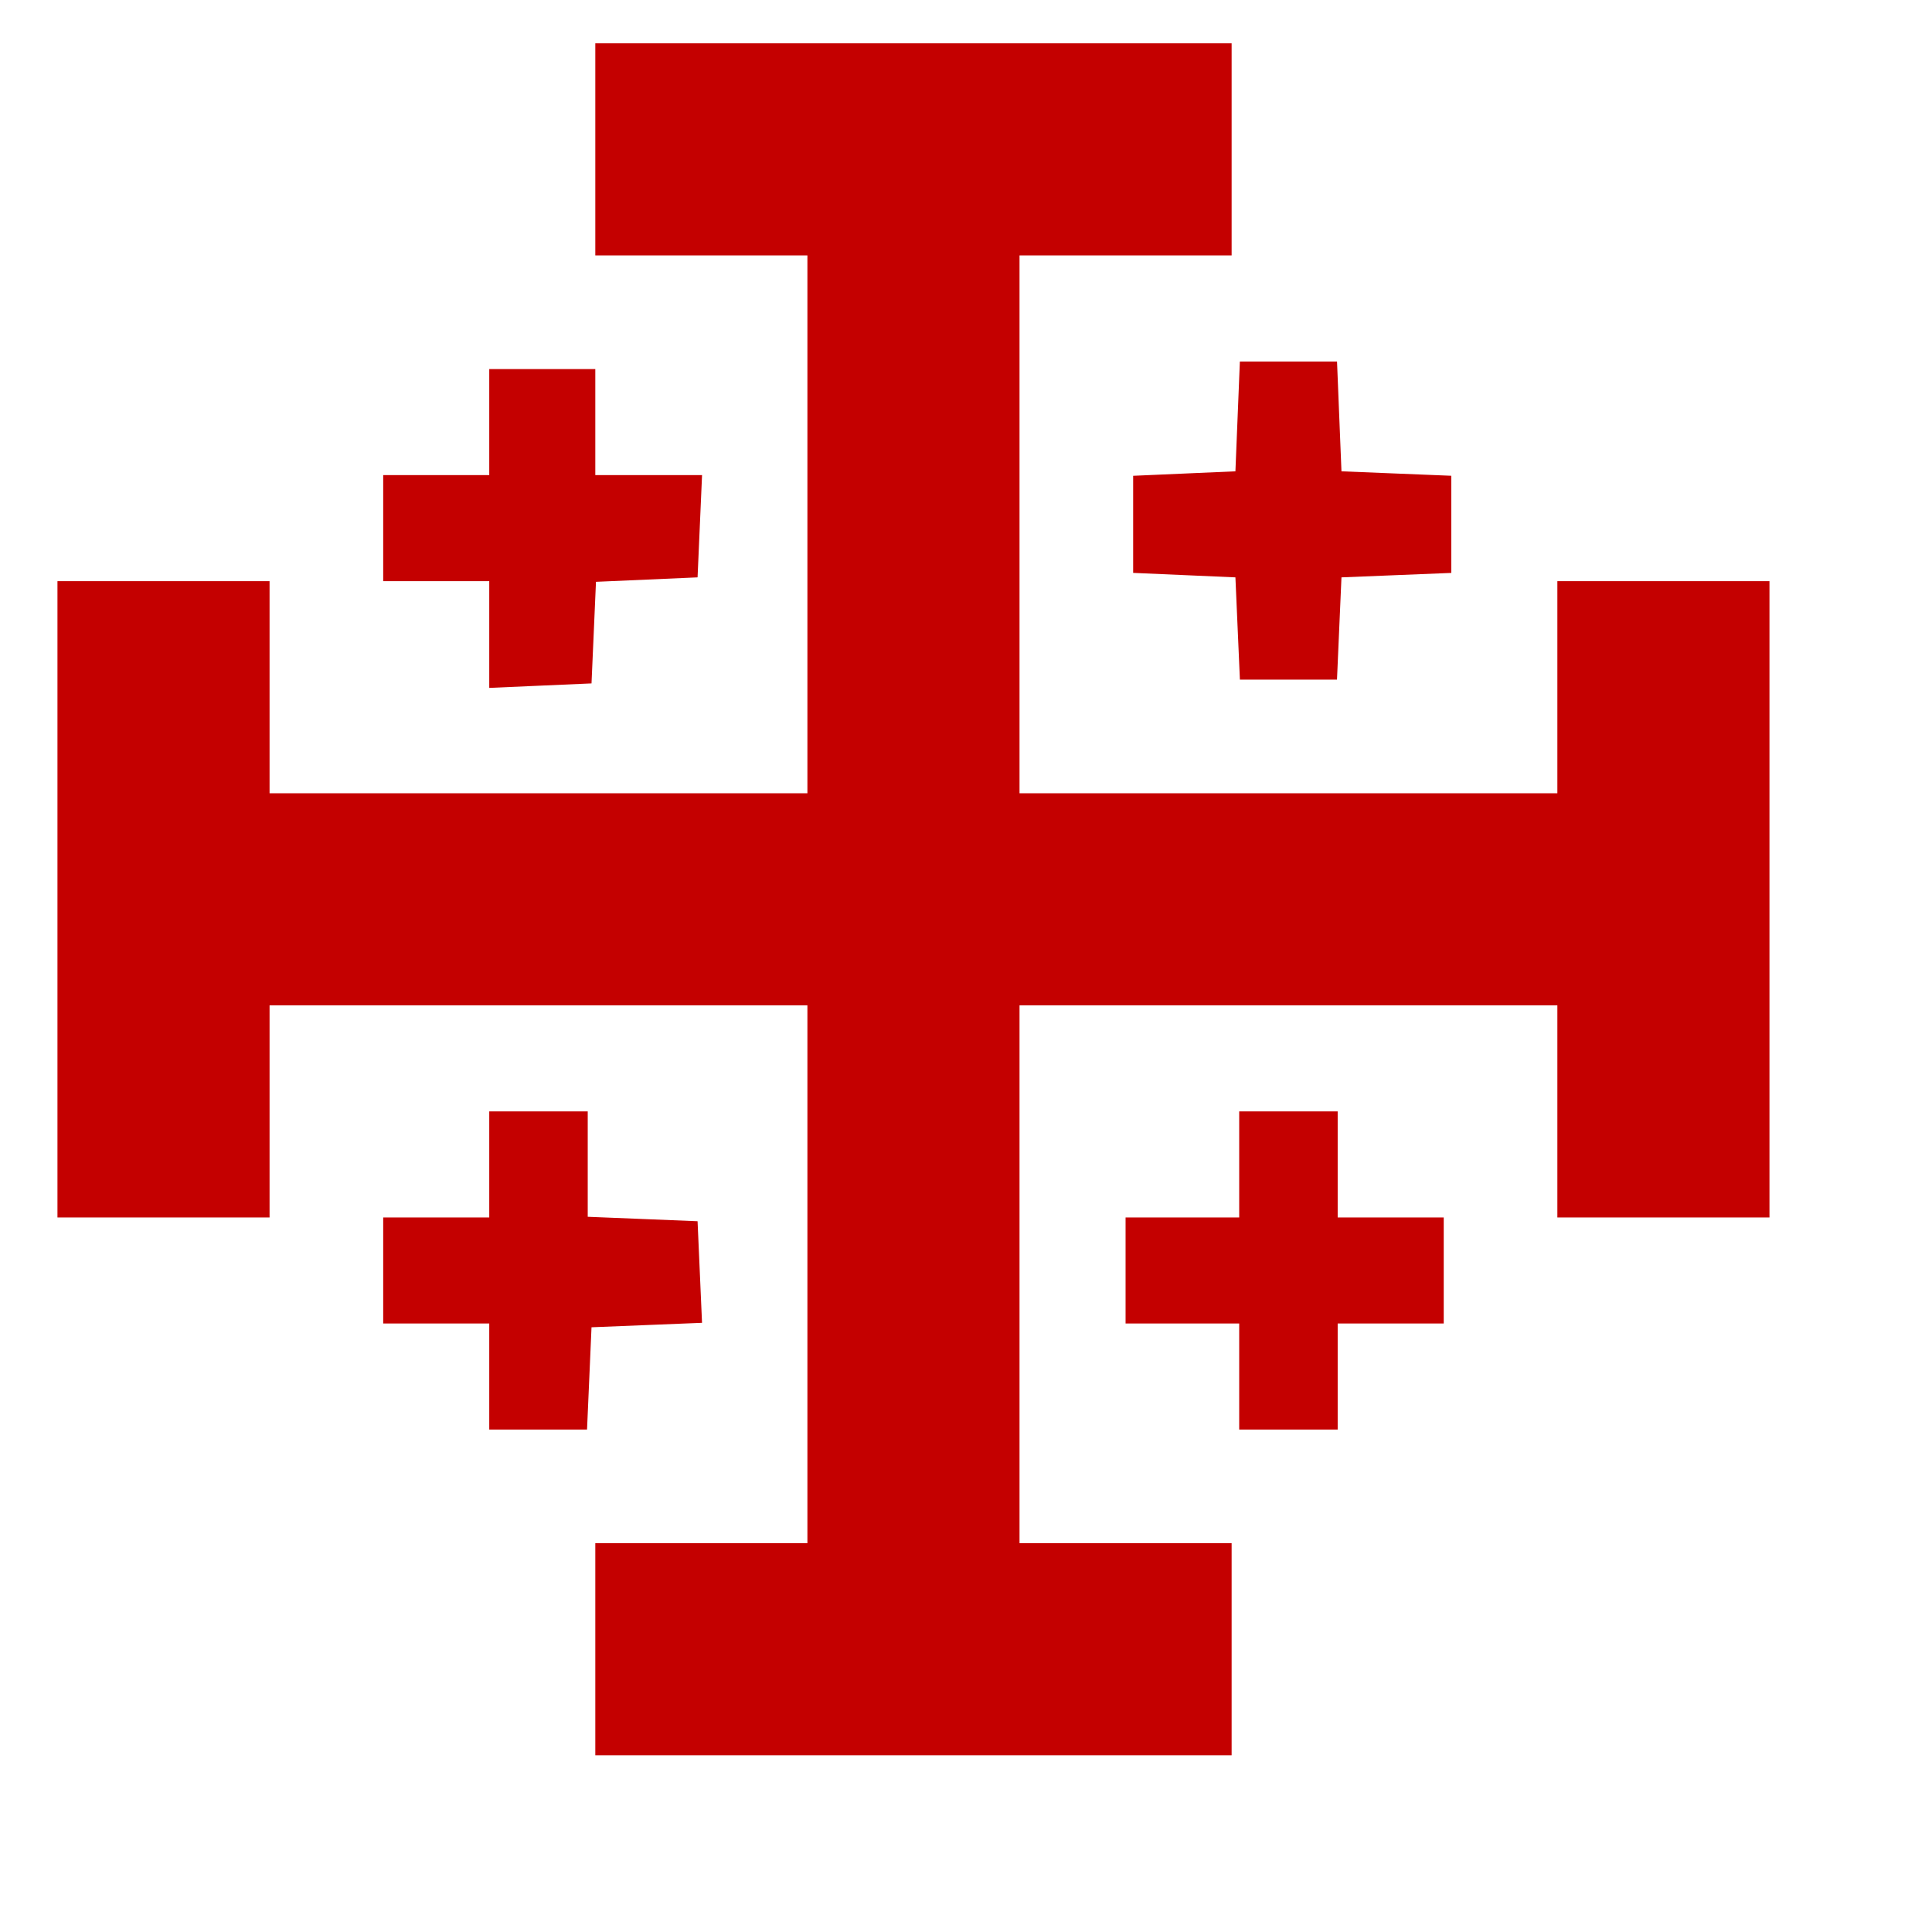 <?xml version="1.0" encoding="UTF-8" standalone="no"?>
<!-- Created with Inkscape (http://www.inkscape.org/) -->
<svg
   xmlns:dc="http://purl.org/dc/elements/1.1/"
   xmlns:cc="http://web.resource.org/cc/"
   xmlns:rdf="http://www.w3.org/1999/02/22-rdf-syntax-ns#"
   xmlns:svg="http://www.w3.org/2000/svg"
   xmlns="http://www.w3.org/2000/svg"
   xmlns:sodipodi="http://inkscape.sourceforge.net/DTD/sodipodi-0.dtd"
   xmlns:inkscape="http://www.inkscape.org/namespaces/inkscape"
   width="191.28pt"
   height="189.89pt"
   id="svg1307"
   sodipodi:version="0.32"
   inkscape:version="0.43"
   version="1.0"
   sodipodi:docbase="C:\Documents and Settings\Nuno\Desktop"
   sodipodi:docname="Croix_de_l_Ordre_du_Saint-Sepulcre.svg">
  <defs
     id="defs1309" />
  <sodipodi:namedview
     id="base"
     pagecolor="#ffffff"
     bordercolor="#666666"
     borderopacity="1.0"
     inkscape:pageopacity="0.0"
     inkscape:pageshadow="2"
     inkscape:zoom="1.2472384"
     inkscape:cx="128.3"
     inkscape:cy="149.93124"
     inkscape:document-units="px"
     inkscape:current-layer="layer1"
     inkscape:window-width="813"
     inkscape:window-height="540"
     inkscape:window-x="123"
     inkscape:window-y="59" />
  <g
     inkscape:label="Layer 1"
     inkscape:groupmode="layer"
     id="layer1">
    <path
       style="fill:#c40000;fill-opacity:1"
       d="M 78.585,217.72 L 78.585,203.72 L 92.585,203.72 L 106.585,203.72 L 106.585,168.22 L 106.585,132.72 L 71.085,132.72 L 35.585,132.72 L 35.585,146.72 L 35.585,160.72 L 21.585,160.72 L 7.585,160.72 L 7.585,118.72 L 7.585,76.72 L 21.585,76.72 L 35.585,76.72 L 35.585,90.72 L 35.585,104.72 L 71.085,104.72 L 106.585,104.72 L 106.585,69.22 L 106.585,33.72 L 92.585,33.72 L 78.585,33.72 L 78.585,19.72 L 78.585,5.72 L 120.585,5.72 L 162.585,5.72 L 162.585,19.72 L 162.585,33.72 L 148.585,33.72 L 134.585,33.72 L 134.585,69.22 L 134.585,104.72 L 170.085,104.72 L 205.585,104.72 L 205.585,90.72 L 205.585,76.72 L 219.585,76.72 L 233.585,76.72 L 233.585,118.72 L 233.585,160.72 L 219.585,160.72 L 205.585,160.72 L 205.585,146.72 L 205.585,132.72 L 170.085,132.72 L 134.585,132.72 L 134.585,168.22 L 134.585,203.72 L 148.585,203.72 L 162.585,203.72 L 162.585,217.72 L 162.585,231.72 L 120.585,231.72 L 78.585,231.72 L 78.585,217.72 z M 64.585,181.72 L 64.585,174.72 L 57.585,174.72 L 50.585,174.72 L 50.585,167.72 L 50.585,160.72 L 57.585,160.72 L 64.585,160.72 L 64.585,153.72 L 64.585,146.72 L 71.085,146.72 L 77.585,146.72 L 77.585,153.676 L 77.585,160.633 L 84.835,160.926 L 92.085,161.22 L 92.38,167.925 L 92.674,174.631 L 85.38,174.925 L 78.085,175.22 L 77.789,181.97 L 77.494,188.72 L 71.039,188.72 L 64.585,188.72 L 64.585,181.72 z M 163.585,181.72 L 163.585,174.72 L 156.085,174.72 L 148.585,174.72 L 148.585,167.72 L 148.585,160.72 L 156.085,160.72 L 163.585,160.72 L 163.585,153.72 L 163.585,146.72 L 170.085,146.72 L 176.585,146.72 L 176.585,153.72 L 176.585,160.72 L 183.585,160.72 L 190.585,160.72 L 190.585,167.72 L 190.585,174.72 L 183.585,174.72 L 176.585,174.72 L 176.585,181.72 L 176.585,188.72 L 170.085,188.72 L 163.585,188.72 L 163.585,181.72 z M 64.585,83.766 L 64.585,76.72 L 57.585,76.72 L 50.585,76.72 L 50.585,69.72 L 50.585,62.72 L 57.585,62.72 L 64.585,62.72 L 64.585,55.72 L 64.585,48.72 L 71.585,48.72 L 78.585,48.72 L 78.585,55.72 L 78.585,62.72 L 85.631,62.72 L 92.677,62.72 L 92.381,69.47 L 92.085,76.22 L 85.38,76.515 L 78.674,76.809 L 78.38,83.515 L 78.085,90.22 L 71.335,90.516 L 64.585,90.812 L 64.585,83.766 z M 163.381,82.97 L 163.085,76.22 L 156.335,75.924 L 149.585,75.629 L 149.585,69.22 L 149.585,62.812 L 156.335,62.516 L 163.085,62.22 L 163.379,54.97 L 163.673,47.72 L 170.085,47.72 L 176.498,47.72 L 176.791,54.97 L 177.085,62.22 L 184.335,62.514 L 191.585,62.808 L 191.585,69.22 L 191.585,75.633 L 184.335,75.926 L 177.085,76.22 L 176.789,82.97 L 176.494,89.72 L 170.085,89.72 L 163.677,89.72 L 163.381,82.97 z "
       id="path1325" />
  </g>
</svg>
